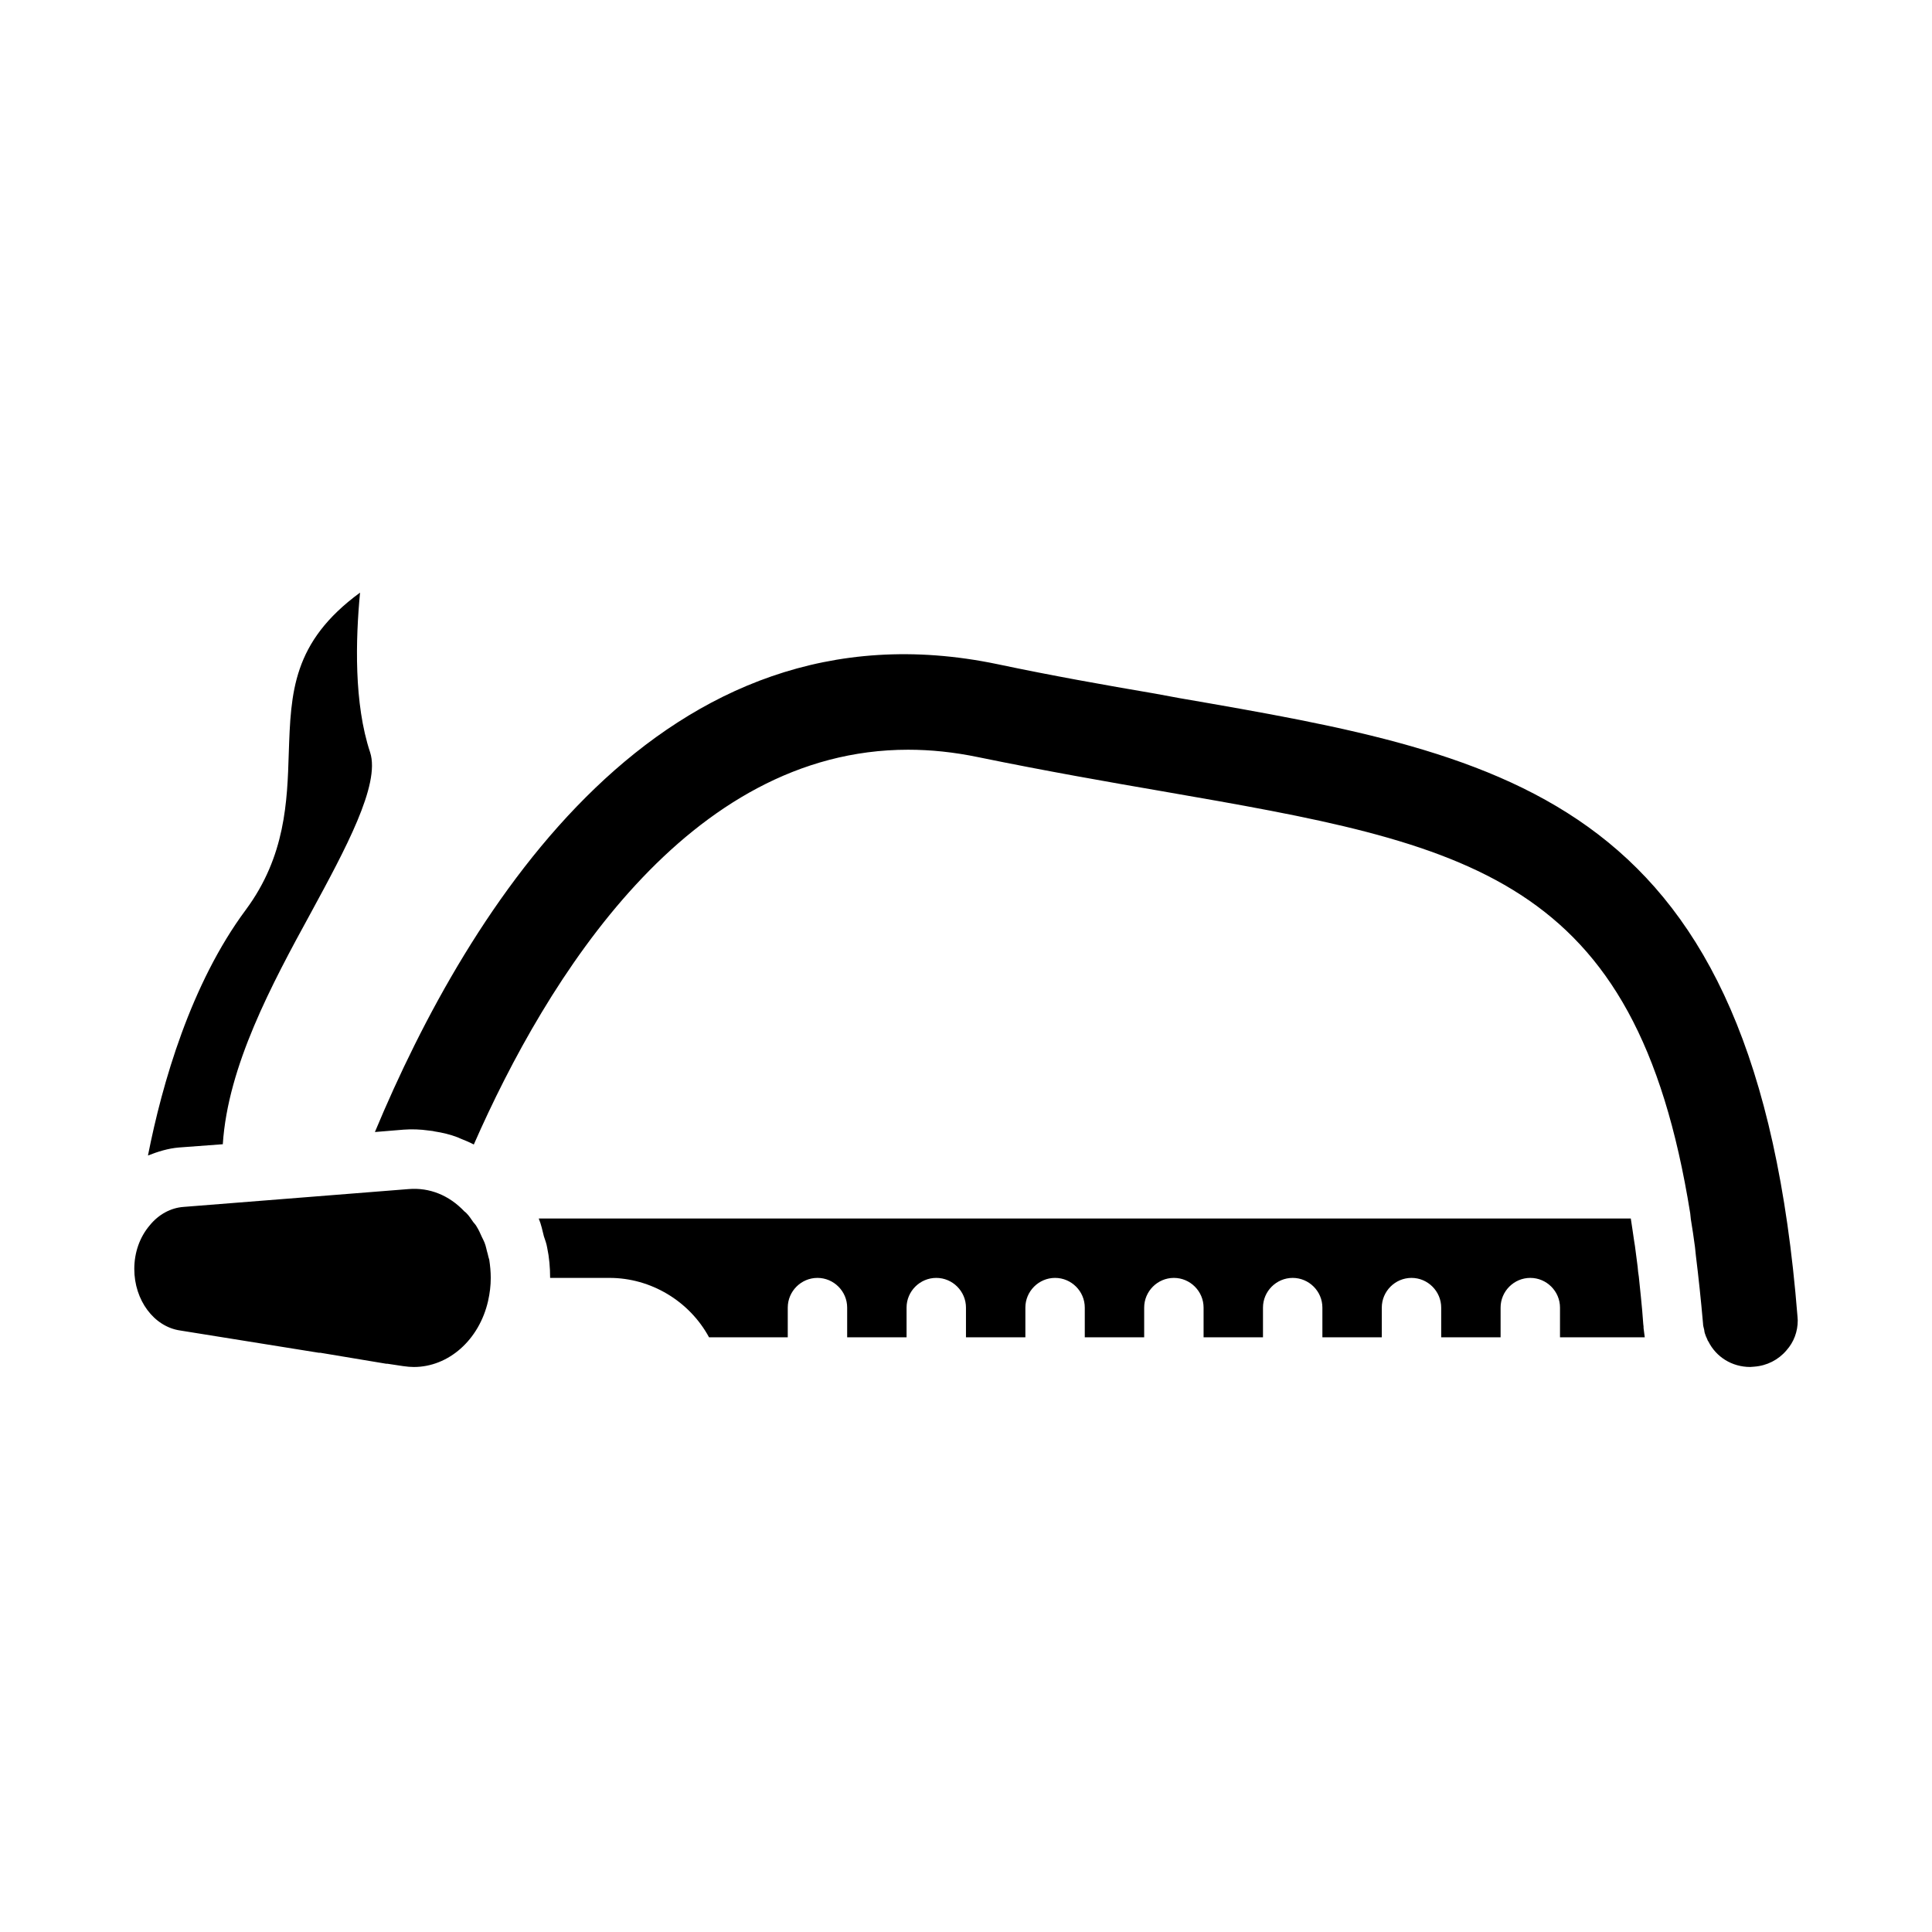 <?xml version="1.0" encoding="UTF-8"?>
<!-- Uploaded to: ICON Repo, www.svgrepo.com, Generator: ICON Repo Mixer Tools -->
<svg fill="#000000" width="800px" height="800px" version="1.1" viewBox="144 144 512 512" xmlns="http://www.w3.org/2000/svg">
 <g>
  <path d="m607.66 459.66c-2.914-1.262-6.375-0.555-8.578 1.652-0.711 0.785-1.262 1.574-1.656 2.598-0.391 0.945-0.625 1.969-0.625 2.992 0 2.121 0.863 4.09 2.281 5.59 0.785 0.707 1.652 1.262 2.594 1.652 0.945 0.391 1.969 0.629 2.996 0.629 2.125 0 4.094-0.793 5.59-2.281 1.496-1.5 2.281-3.469 2.281-5.59 0-2.043-0.867-4.098-2.281-5.59-0.715-0.707-1.578-1.258-2.602-1.652z"/>
  <path d="m620.34 492.73c-10.941-137.21-75.098-148.39-163.89-163.74l-6.375-1.18c-13.383-2.281-27.16-4.723-41.723-7.793-88.953-18.578-140.28 64.707-165 123.98l7.637-0.629c2.199-0.16 4.406-0.082 6.609 0.234 0.473 0.078 1.023 0.078 1.574 0.238 2.047 0.316 4.094 0.785 6.141 1.574 0.234 0.078 0.473 0.238 0.707 0.316 1.18 0.473 2.363 0.945 3.543 1.574 19.367-44.082 56.758-104.62 115.09-104.62 5.984 0 12.125 0.629 18.578 1.969 18.027 3.699 34.715 6.613 48.887 9.055 81.082 14.09 125.4 21.805 139.81 111.86 0.078 0.473 0.078 1.023 0.156 1.496 0.391 2.438 0.785 4.879 1.102 7.398 0.078 0.707 0.156 1.574 0.238 2.281 0.707 5.746 1.34 11.652 1.891 17.949 0 0.551 0.156 1.102 0.316 1.73 0 0.156 0.078 0.395 0.078 0.551 0 0.078 0.078 0.234 0.078 0.316 0.156 0.551 0.395 1.102 0.629 1.574 0.078 0.234 0.156 0.473 0.316 0.629 2.039 4.094 6.215 6.769 11.094 6.769 0.156 0 0.867-0.078 1.023-0.078 3.387-0.238 6.453-1.809 8.582-4.328 1.965-2.207 2.988-4.961 2.988-7.953 0-0.391-0.078-0.785-0.078-1.18zm-40.461 5.668c-0.078-0.789-0.234-1.574-0.316-2.441 0-0.316 0-0.629-0.078-1.023-0.156-2.438-0.395-4.879-0.629-7.242-0.156-1.812-0.395-3.543-0.551-5.352-0.156-0.867-0.238-1.73-0.316-2.676-0.234-1.891-0.473-3.699-0.707-5.434-0.078-0.551-0.16-1.023-0.238-1.496-0.316-2.047-0.551-3.938-0.867-5.824h-289.38v0.078c0.629 1.496 0.945 3.07 1.34 4.644 0.316 0.945 0.707 1.969 0.867 2.992 0.551 2.598 0.785 5.273 0.785 8.031h15.742c10.941 0 21.176 6.141 26.371 15.742h20.863v-7.871c0-4.328 3.543-7.871 7.871-7.871s7.871 3.543 7.871 7.871v7.871h15.742v-7.871c0-4.328 3.543-7.871 7.871-7.871s7.871 3.543 7.871 7.871v7.871h15.742v-7.871c0-4.328 3.543-7.871 7.871-7.871s7.871 3.543 7.871 7.871v7.871h15.742v-7.871c0-4.328 3.543-7.871 7.871-7.871s7.871 3.543 7.871 7.871v7.871h15.742v-7.871c0-4.328 3.543-7.871 7.871-7.871s7.871 3.543 7.871 7.871v7.871h15.742v-7.871c0-4.328 3.543-7.871 7.871-7.871s7.871 3.543 7.871 7.871v7.871h15.742v-7.871c0-4.328 3.543-7.871 7.871-7.871s7.871 3.543 7.871 7.871v7.871zm-306.22-20.547c-0.156-0.551-0.316-1.023-0.395-1.496-0.316-1.023-0.473-2.125-0.867-3.07-0.234-0.551-0.473-1.023-0.707-1.496-0.395-0.867-0.789-1.809-1.34-2.676-0.234-0.473-0.629-0.863-0.941-1.258-0.551-0.789-1.102-1.652-1.73-2.281-0.238-0.234-0.395-0.395-0.629-0.551-4.016-4.25-9.211-6.375-14.801-5.902l-59.59 4.723c-3.387 0.238-6.613 1.969-8.973 4.879-2.68 3.148-4.098 7.242-4.098 11.57 0 8.266 5.195 15.273 12.121 16.297l36.762 5.902h0.395l17.477 2.914h0.316l4.172 0.629c1.102 0.156 1.969 0.234 2.832 0.234 9.211 0 17.32-7.164 19.68-17.477 0.473-2.125 0.711-4.09 0.711-6.137 0-1.656-0.16-3.231-0.395-4.805zm-31.566-134.45c-4.328-12.988-3.856-29.914-2.676-42.352-17.949 13.145-18.34 26.449-18.891 42.586-0.395 12.754-0.867 27.238-11.336 41.406-14.641 19.68-22.199 46.051-25.977 65.18 2.594-1.02 5.348-1.887 8.184-2.121l11.648-0.867c1.34-20.703 12.91-42.273 23.379-61.402 9.055-16.688 18.422-33.926 15.668-42.43z"/>
 </g>
</svg>